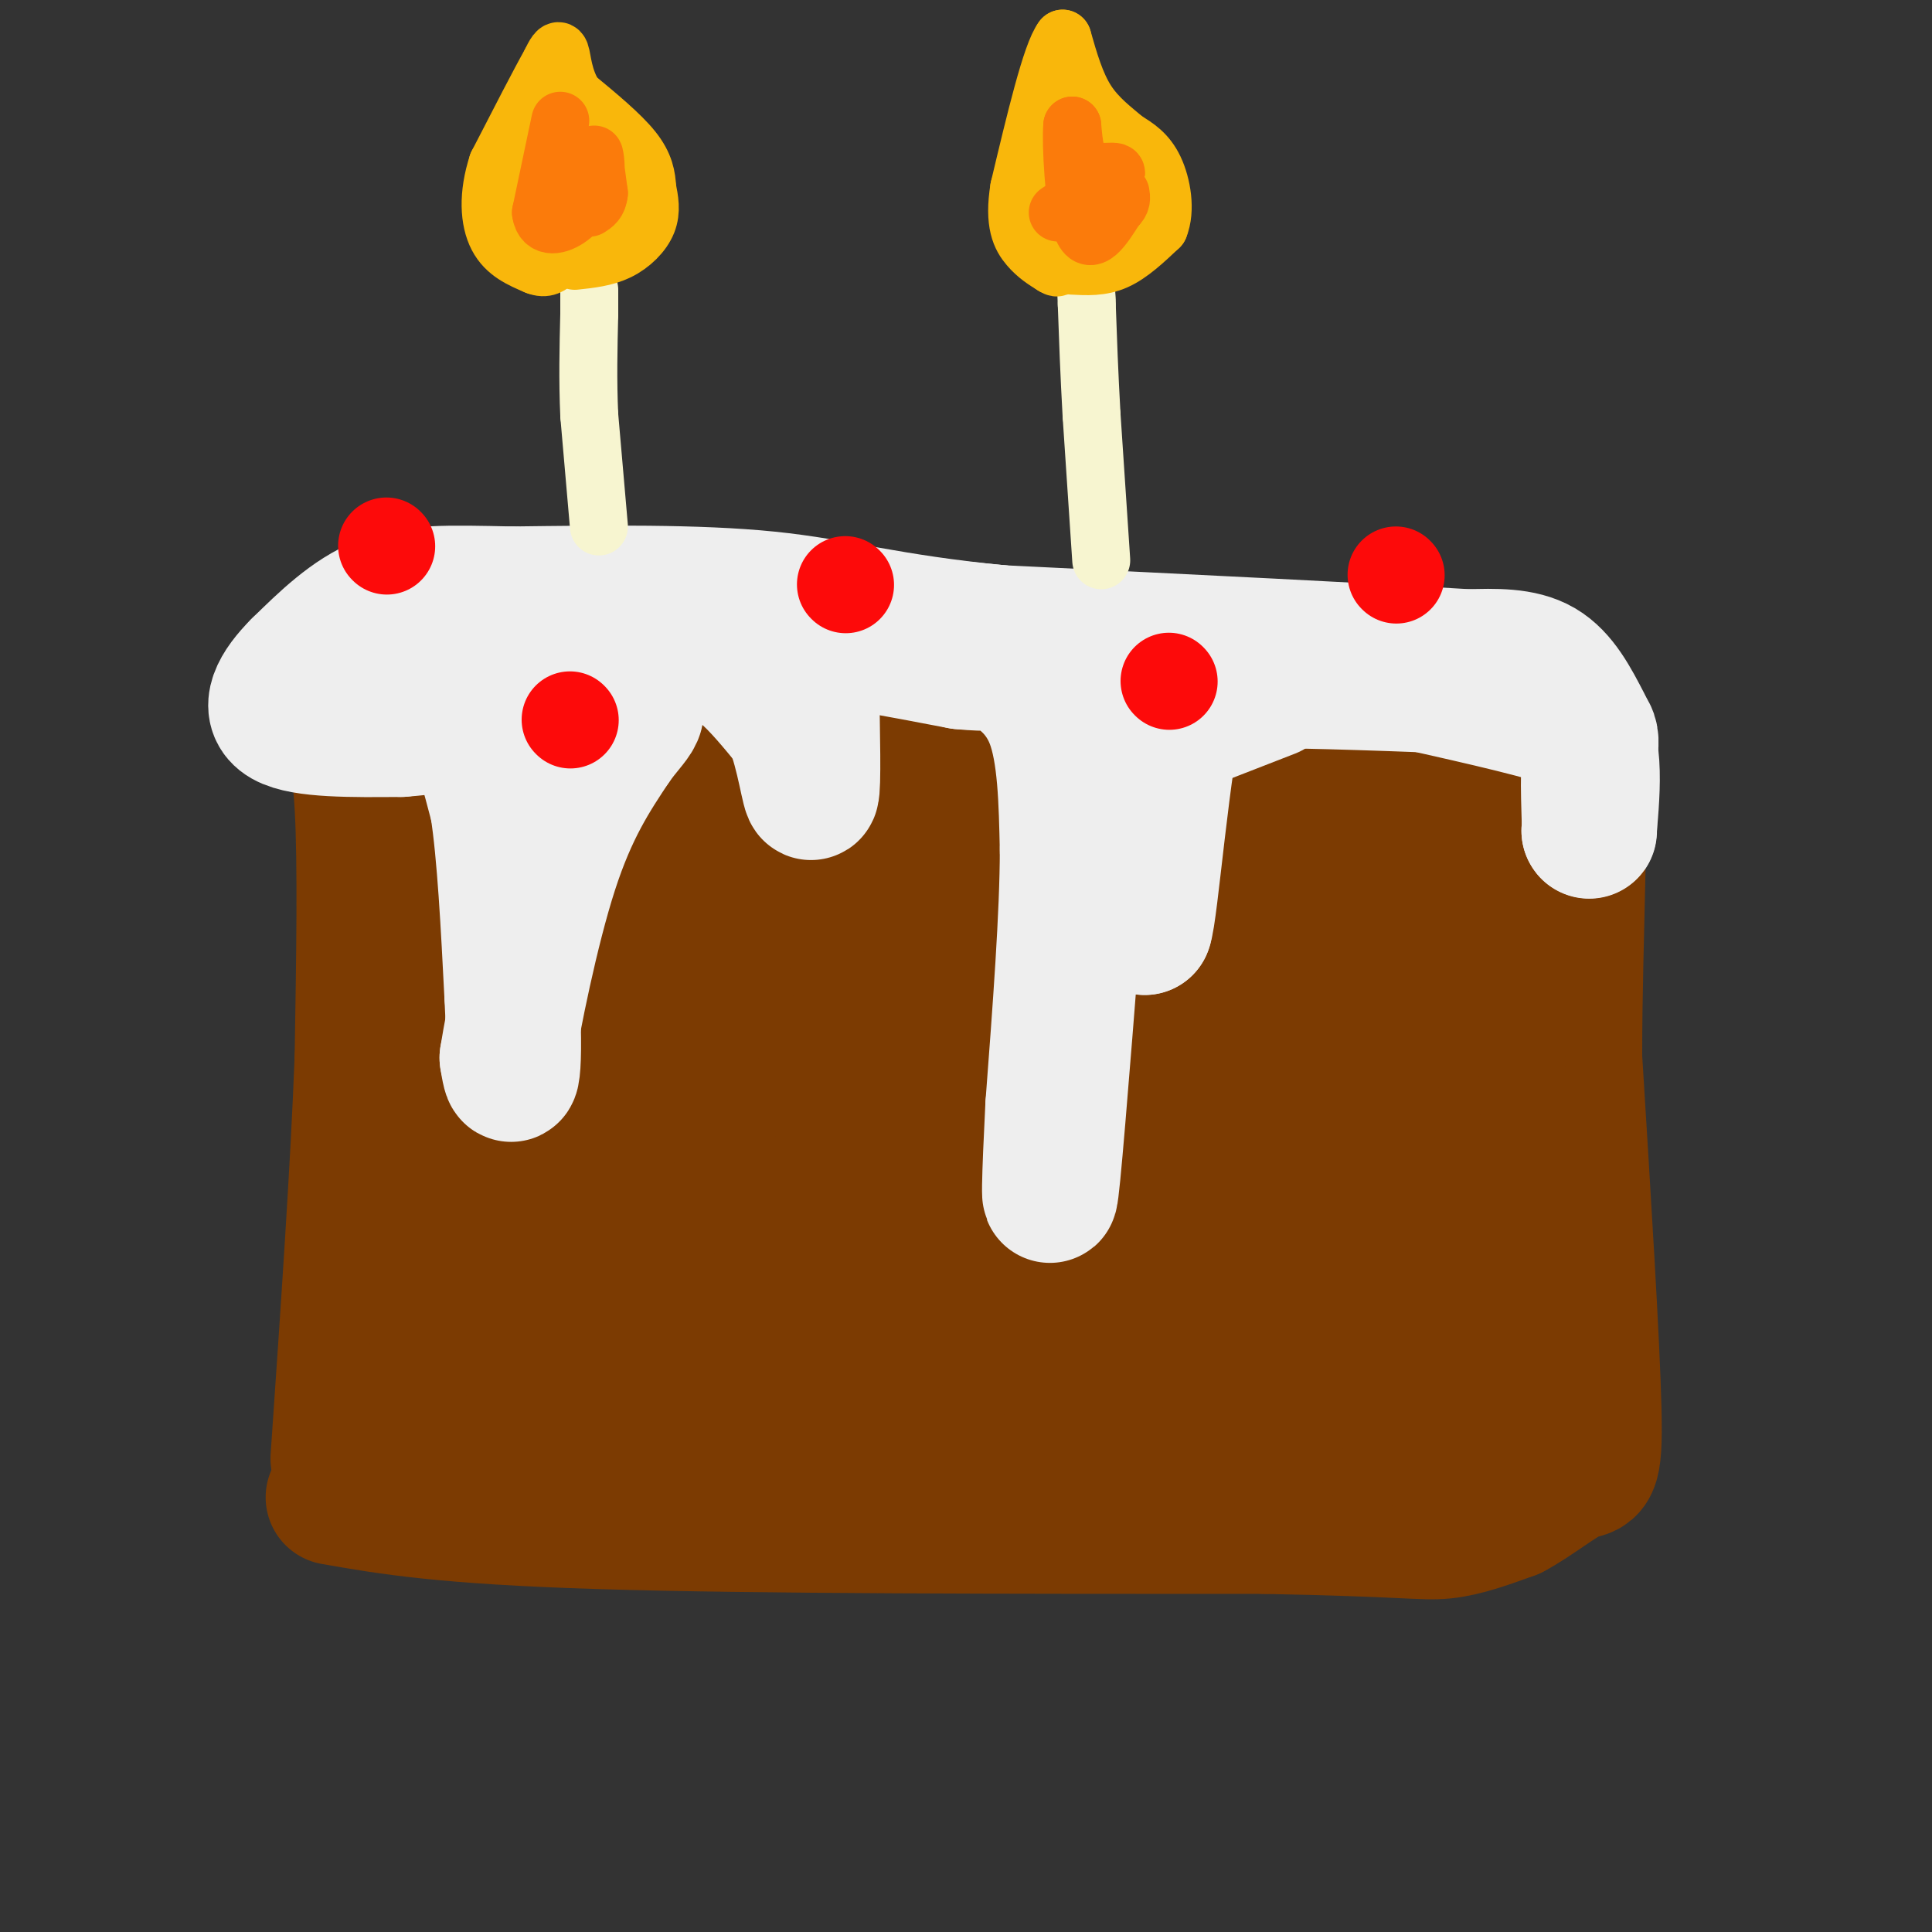 <svg viewBox='0 0 400 400' version='1.1' xmlns='http://www.w3.org/2000/svg' xmlns:xlink='http://www.w3.org/1999/xlink'><rect x="0" y="0" width="400" height="400" fill="#333333" stroke="none"/><g fill='none' stroke='rgb(124,59,2)' stroke-width='28' stroke-linecap='round' stroke-linejoin='round'><path d='M71,148c1.667,3.583 3.333,7.167 4,19c0.667,11.833 0.333,31.917 0,52'/><path d='M75,219c-0.833,22.500 -2.917,52.750 -5,83'/><path d='M72,141c23.583,-1.333 47.167,-2.667 75,-2c27.833,0.667 59.917,3.333 92,6'/><path d='M239,145c25.667,0.667 43.833,-0.667 62,-2'/><path d='M69,310c11.417,2.000 22.833,4.000 55,5c32.167,1.000 85.083,1.000 138,1'/><path d='M262,316c29.067,0.556 32.733,1.444 37,1c4.267,-0.444 9.133,-2.222 14,-4'/><path d='M313,313c4.821,-2.524 9.875,-6.833 13,-8c3.125,-1.167 4.321,0.810 4,-13c-0.321,-13.810 -2.161,-43.405 -4,-73'/><path d='M326,219c-0.044,-25.978 1.844,-54.422 0,-66c-1.844,-11.578 -7.422,-6.289 -13,-1'/><path d='M313,152c-11.178,1.933 -32.622,7.267 -64,8c-31.378,0.733 -72.689,-3.133 -114,-7'/><path d='M135,153c-27.067,-4.289 -37.733,-11.511 -42,0c-4.267,11.511 -2.133,41.756 0,72'/><path d='M93,225c-1.022,27.111 -3.578,58.889 -2,72c1.578,13.111 7.289,7.556 13,2'/><path d='M104,299c30.357,0.167 99.750,-0.417 133,-3c33.250,-2.583 30.357,-7.167 34,-9c3.643,-1.833 13.821,-0.917 24,0'/><path d='M295,287c6.250,-0.869 9.875,-3.042 12,-1c2.125,2.042 2.750,8.298 3,-10c0.250,-18.298 0.125,-61.149 0,-104'/><path d='M310,172c-1.903,-16.921 -6.662,-7.222 -22,0c-15.338,7.222 -41.256,11.967 -66,17c-24.744,5.033 -48.316,10.355 -66,5c-17.684,-5.355 -29.481,-21.387 -36,-28c-6.519,-6.613 -7.759,-3.806 -9,-1'/><path d='M111,165c-3.982,0.149 -9.437,1.022 -12,3c-2.563,1.978 -2.233,5.059 0,7c2.233,1.941 6.369,2.740 11,1c4.631,-1.740 9.757,-6.018 8,-4c-1.757,2.018 -10.395,10.332 -14,15c-3.605,4.668 -2.176,5.690 0,10c2.176,4.310 5.099,11.908 8,16c2.901,4.092 5.781,4.679 8,5c2.219,0.321 3.777,0.378 6,-3c2.223,-3.378 5.112,-10.189 8,-17'/><path d='M134,198c1.379,-6.468 0.826,-14.139 -2,-15c-2.826,-0.861 -7.927,5.087 -12,13c-4.073,7.913 -7.119,17.792 -9,26c-1.881,8.208 -2.596,14.744 -1,21c1.596,6.256 5.504,12.232 10,16c4.496,3.768 9.581,5.327 16,5c6.419,-0.327 14.173,-2.540 21,-5c6.827,-2.460 12.727,-5.167 19,-11c6.273,-5.833 12.920,-14.791 15,-21c2.080,-6.209 -0.407,-9.669 -2,-12c-1.593,-2.331 -2.293,-3.532 -5,-5c-2.707,-1.468 -7.421,-3.203 -13,-3c-5.579,0.203 -12.023,2.344 -19,7c-6.977,4.656 -14.489,11.828 -22,19'/><path d='M130,233c-7.860,8.846 -16.511,21.459 -20,31c-3.489,9.541 -1.817,16.008 0,21c1.817,4.992 3.779,8.510 7,10c3.221,1.490 7.701,0.953 9,2c1.299,1.047 -0.582,3.677 4,-3c4.582,-6.677 15.627,-22.663 20,-31c4.373,-8.337 2.074,-9.027 0,-12c-2.074,-2.973 -3.924,-8.229 -8,-12c-4.076,-3.771 -10.379,-6.058 -14,-6c-3.621,0.058 -4.560,2.459 -6,8c-1.440,5.541 -3.380,14.221 -4,20c-0.620,5.779 0.080,8.656 1,11c0.920,2.344 2.061,4.154 5,6c2.939,1.846 7.676,3.728 11,5c3.324,1.272 5.235,1.935 12,0c6.765,-1.935 18.382,-6.467 30,-11'/><path d='M177,272c5.878,-3.057 5.573,-5.198 2,-8c-3.573,-2.802 -10.415,-6.264 -21,-7c-10.585,-0.736 -24.913,1.254 -32,3c-7.087,1.746 -6.933,3.246 -6,6c0.933,2.754 2.646,6.760 7,10c4.354,3.240 11.351,5.714 24,6c12.649,0.286 30.950,-1.617 40,-4c9.050,-2.383 8.847,-5.247 9,-8c0.153,-2.753 0.660,-5.397 0,-7c-0.660,-1.603 -2.489,-2.167 -4,1c-1.511,3.167 -2.704,10.065 -3,14c-0.296,3.935 0.305,4.905 9,6c8.695,1.095 25.484,2.313 38,2c12.516,-0.313 20.758,-2.156 29,-4'/><path d='M269,282c7.805,-1.545 12.816,-3.407 16,-6c3.184,-2.593 4.541,-5.918 2,-5c-2.541,0.918 -8.978,6.078 -14,11c-5.022,4.922 -8.627,9.606 -6,12c2.627,2.394 11.488,2.497 18,-1c6.512,-3.497 10.676,-10.595 9,-10c-1.676,0.595 -9.193,8.884 -11,11c-1.807,2.116 2.097,-1.942 6,-6'/><path d='M289,288c1.636,-2.587 2.727,-6.054 3,-1c0.273,5.054 -0.273,18.630 0,6c0.273,-12.630 1.364,-51.466 0,-72c-1.364,-20.534 -5.182,-22.767 -9,-25'/><path d='M283,196c-1.289,-11.140 -0.011,-26.489 -4,-6c-3.989,20.489 -13.243,76.818 -16,98c-2.757,21.182 0.985,7.217 5,-5c4.015,-12.217 8.303,-22.687 12,-36c3.697,-13.313 6.803,-29.469 -1,-24c-7.803,5.469 -26.515,32.563 -38,47c-11.485,14.437 -15.742,16.219 -20,18'/><path d='M221,288c-0.883,-2.732 6.911,-18.563 18,-36c11.089,-17.437 25.473,-36.479 26,-38c0.527,-1.521 -12.804,14.479 -20,23c-7.196,8.521 -8.259,9.562 -24,19c-15.741,9.438 -46.161,27.272 -38,19c8.161,-8.272 54.903,-42.649 64,-52c9.097,-9.351 -19.452,6.325 -48,22'/><path d='M199,245c-17.997,8.759 -38.988,19.656 -23,7c15.988,-12.656 68.955,-48.866 75,-54c6.045,-5.134 -34.833,20.810 -63,35c-28.167,14.190 -43.622,16.628 -31,10c12.622,-6.628 53.321,-22.322 66,-27c12.679,-4.678 -2.660,1.661 -18,8'/><path d='M205,224c-9.300,2.166 -23.549,3.580 -30,3c-6.451,-0.580 -5.104,-3.156 -3,-7c2.104,-3.844 4.966,-8.958 14,-14c9.034,-5.042 24.240,-10.011 29,-13c4.760,-2.989 -0.926,-3.997 -19,-5c-18.074,-1.003 -48.537,-2.002 -79,-3'/><path d='M117,185c6.869,-1.202 63.542,-2.708 72,-4c8.458,-1.292 -31.298,-2.369 -41,-2c-9.702,0.369 10.649,2.185 31,4'/><path d='M179,183c20.911,0.044 57.689,-1.844 71,-2c13.311,-0.156 3.156,1.422 -7,3'/></g>
<g fill='none' stroke='rgb(238,238,238)' stroke-width='28' stroke-linecap='round' stroke-linejoin='round'><path d='M63,142c0.000,0.000 23.000,-3.000 23,-3'/><path d='M86,139c5.756,0.689 8.644,3.911 11,9c2.356,5.089 4.178,12.044 6,19'/><path d='M103,167c1.500,9.667 2.250,24.333 3,39'/><path d='M106,206c0.511,9.756 0.289,14.644 0,16c-0.289,1.356 -0.644,-0.822 -1,-3'/><path d='M105,219c1.267,-7.978 4.933,-26.422 9,-39c4.067,-12.578 8.533,-19.289 13,-26'/><path d='M127,154c4.060,-5.833 7.708,-7.417 1,-9c-6.708,-1.583 -23.774,-3.167 -30,-4c-6.226,-0.833 -1.613,-0.917 3,-1'/><path d='M101,140c3.019,-1.258 9.067,-3.904 17,-5c7.933,-1.096 17.751,-0.641 24,0c6.249,0.641 8.928,1.469 12,4c3.072,2.531 6.536,6.766 10,11'/><path d='M164,150c2.444,5.844 3.556,14.956 4,14c0.444,-0.956 0.222,-11.978 0,-23'/><path d='M168,141c-1.644,-5.800 -5.756,-8.800 -1,-9c4.756,-0.200 18.378,2.400 32,5'/><path d='M199,137c6.429,0.667 6.500,-0.167 9,1c2.500,1.167 7.429,4.333 10,11c2.571,6.667 2.786,16.833 3,27'/><path d='M221,176c0.000,13.333 -1.500,33.167 -3,53'/><path d='M218,229c-0.733,14.644 -1.067,24.756 0,14c1.067,-10.756 3.533,-42.378 6,-74'/><path d='M224,169c0.844,-17.378 -0.044,-23.822 1,-27c1.044,-3.178 4.022,-3.089 7,-3'/><path d='M232,139c1.933,-2.022 3.267,-5.578 4,3c0.733,8.578 0.867,29.289 1,50'/><path d='M237,192c1.178,-2.756 3.622,-34.644 7,-48c3.378,-13.356 7.689,-8.178 12,-3'/><path d='M256,141c9.500,-0.333 27.250,0.333 45,1'/><path d='M301,142c11.667,1.167 18.333,3.583 25,6'/><path d='M326,148c4.667,5.000 3.833,14.500 3,24'/><path d='M329,172c0.321,0.976 -0.375,-8.583 0,-14c0.375,-5.417 1.821,-6.690 -5,-9c-6.821,-2.310 -21.911,-5.655 -37,-9'/><path d='M287,140c-21.167,-3.167 -55.583,-6.583 -90,-10'/><path d='M197,130c-31.500,-2.000 -65.250,-2.000 -99,-2'/><path d='M98,128c-16.689,-0.756 -8.911,-1.644 -10,0c-1.089,1.644 -11.044,5.822 -21,10'/><path d='M67,138c-5.000,3.333 -7.000,6.667 -9,10'/><path d='M328,150c-2.500,-4.833 -5.000,-9.667 -9,-12c-4.000,-2.333 -9.500,-2.167 -15,-2'/><path d='M304,136c-18.667,-1.167 -57.833,-3.083 -97,-5'/><path d='M207,131c-23.400,-2.289 -33.400,-5.511 -48,-7c-14.600,-1.489 -33.800,-1.244 -53,-1'/><path d='M106,123c-13.489,-0.289 -20.711,-0.511 -27,2c-6.289,2.511 -11.644,7.756 -17,13'/><path d='M62,138c-4.378,4.378 -6.822,8.822 -3,11c3.822,2.178 13.911,2.089 24,2'/><path d='M83,151c11.167,-0.833 27.083,-3.917 43,-7'/><path d='M245,150c0.000,0.000 18.000,-7.000 18,-7'/></g>
<g fill='none' stroke='rgb(253,10,10)' stroke-width='20' stroke-linecap='round' stroke-linejoin='round'><path d='M80,113c0.000,0.000 0.100,0.100 0.1,0.1'/><path d='M118,149c0.000,0.000 0.100,0.100 0.1,0.1'/><path d='M175,121c0.000,0.000 0.100,0.100 0.1,0.1'/><path d='M242,141c0.000,0.000 0.100,0.100 0.1,0.1'/><path d='M289,119c0.000,0.000 0.100,0.100 0.1,0.1'/></g>
<g fill='none' stroke='rgb(247,245,208)' stroke-width='12' stroke-linecap='round' stroke-linejoin='round'><path d='M124,109c0.000,0.000 -2.000,-23.000 -2,-23'/><path d='M122,86c-0.333,-7.333 -0.167,-14.167 0,-21'/><path d='M122,65c0.000,-4.333 0.000,-4.667 0,-5'/><path d='M228,116c0.000,0.000 -2.000,-30.000 -2,-30'/><path d='M226,86c-0.500,-8.833 -0.750,-15.917 -1,-23'/><path d='M225,63c-0.167,-4.000 -0.083,-2.500 0,-1'/></g>
<g fill='none' stroke='rgb(249,183,11)' stroke-width='12' stroke-linecap='round' stroke-linejoin='round'><path d='M222,55c3.000,0.167 6.000,0.333 9,-1c3.000,-1.333 6.000,-4.167 9,-7'/><path d='M240,47c1.444,-3.489 0.556,-8.711 -1,-12c-1.556,-3.289 -3.778,-4.644 -6,-6'/><path d='M233,29c-2.489,-2.133 -5.711,-4.467 -8,-8c-2.289,-3.533 -3.644,-8.267 -5,-13'/><path d='M220,8c-2.333,3.000 -5.667,17.000 -9,31'/><path d='M211,39c-1.178,7.311 0.378,10.089 2,12c1.622,1.911 3.311,2.956 5,4'/><path d='M218,55c1.000,0.667 1.000,0.333 1,0'/><path d='M119,54c3.133,-0.333 6.267,-0.667 9,-2c2.733,-1.333 5.067,-3.667 6,-6c0.933,-2.333 0.467,-4.667 0,-7'/><path d='M134,39c-0.133,-2.378 -0.467,-4.822 -3,-8c-2.533,-3.178 -7.267,-7.089 -12,-11'/><path d='M119,20c-2.444,-3.800 -2.556,-7.800 -3,-9c-0.444,-1.200 -1.222,0.400 -2,2'/><path d='M114,13c-2.167,3.833 -6.583,12.417 -11,21'/><path d='M103,34c-2.067,6.333 -1.733,11.667 0,15c1.733,3.333 4.867,4.667 8,6'/><path d='M111,55c2.000,0.833 3.000,-0.083 4,-1'/></g>
<g fill='none' stroke='rgb(251,123,11)' stroke-width='12' stroke-linecap='round' stroke-linejoin='round'><path d='M219,44c0.000,0.000 12.000,-8.000 12,-8'/><path d='M231,36c0.667,-1.067 -3.667,0.267 -6,-1c-2.333,-1.267 -2.667,-5.133 -3,-9'/><path d='M222,26c-0.333,3.444 0.333,16.556 2,21c1.667,4.444 4.333,0.222 7,-4'/><path d='M231,43c1.333,-1.167 1.167,-2.083 1,-3'/><path d='M116,25c0.000,0.000 -4.000,19.000 -4,19'/><path d='M112,44c0.489,3.489 3.711,2.711 6,1c2.289,-1.711 3.644,-4.356 5,-7'/><path d='M123,38c0.733,-2.778 0.067,-6.222 0,-6c-0.067,0.222 0.467,4.111 1,8'/><path d='M124,40c-0.167,1.833 -1.083,2.417 -2,3'/></g>
</svg>